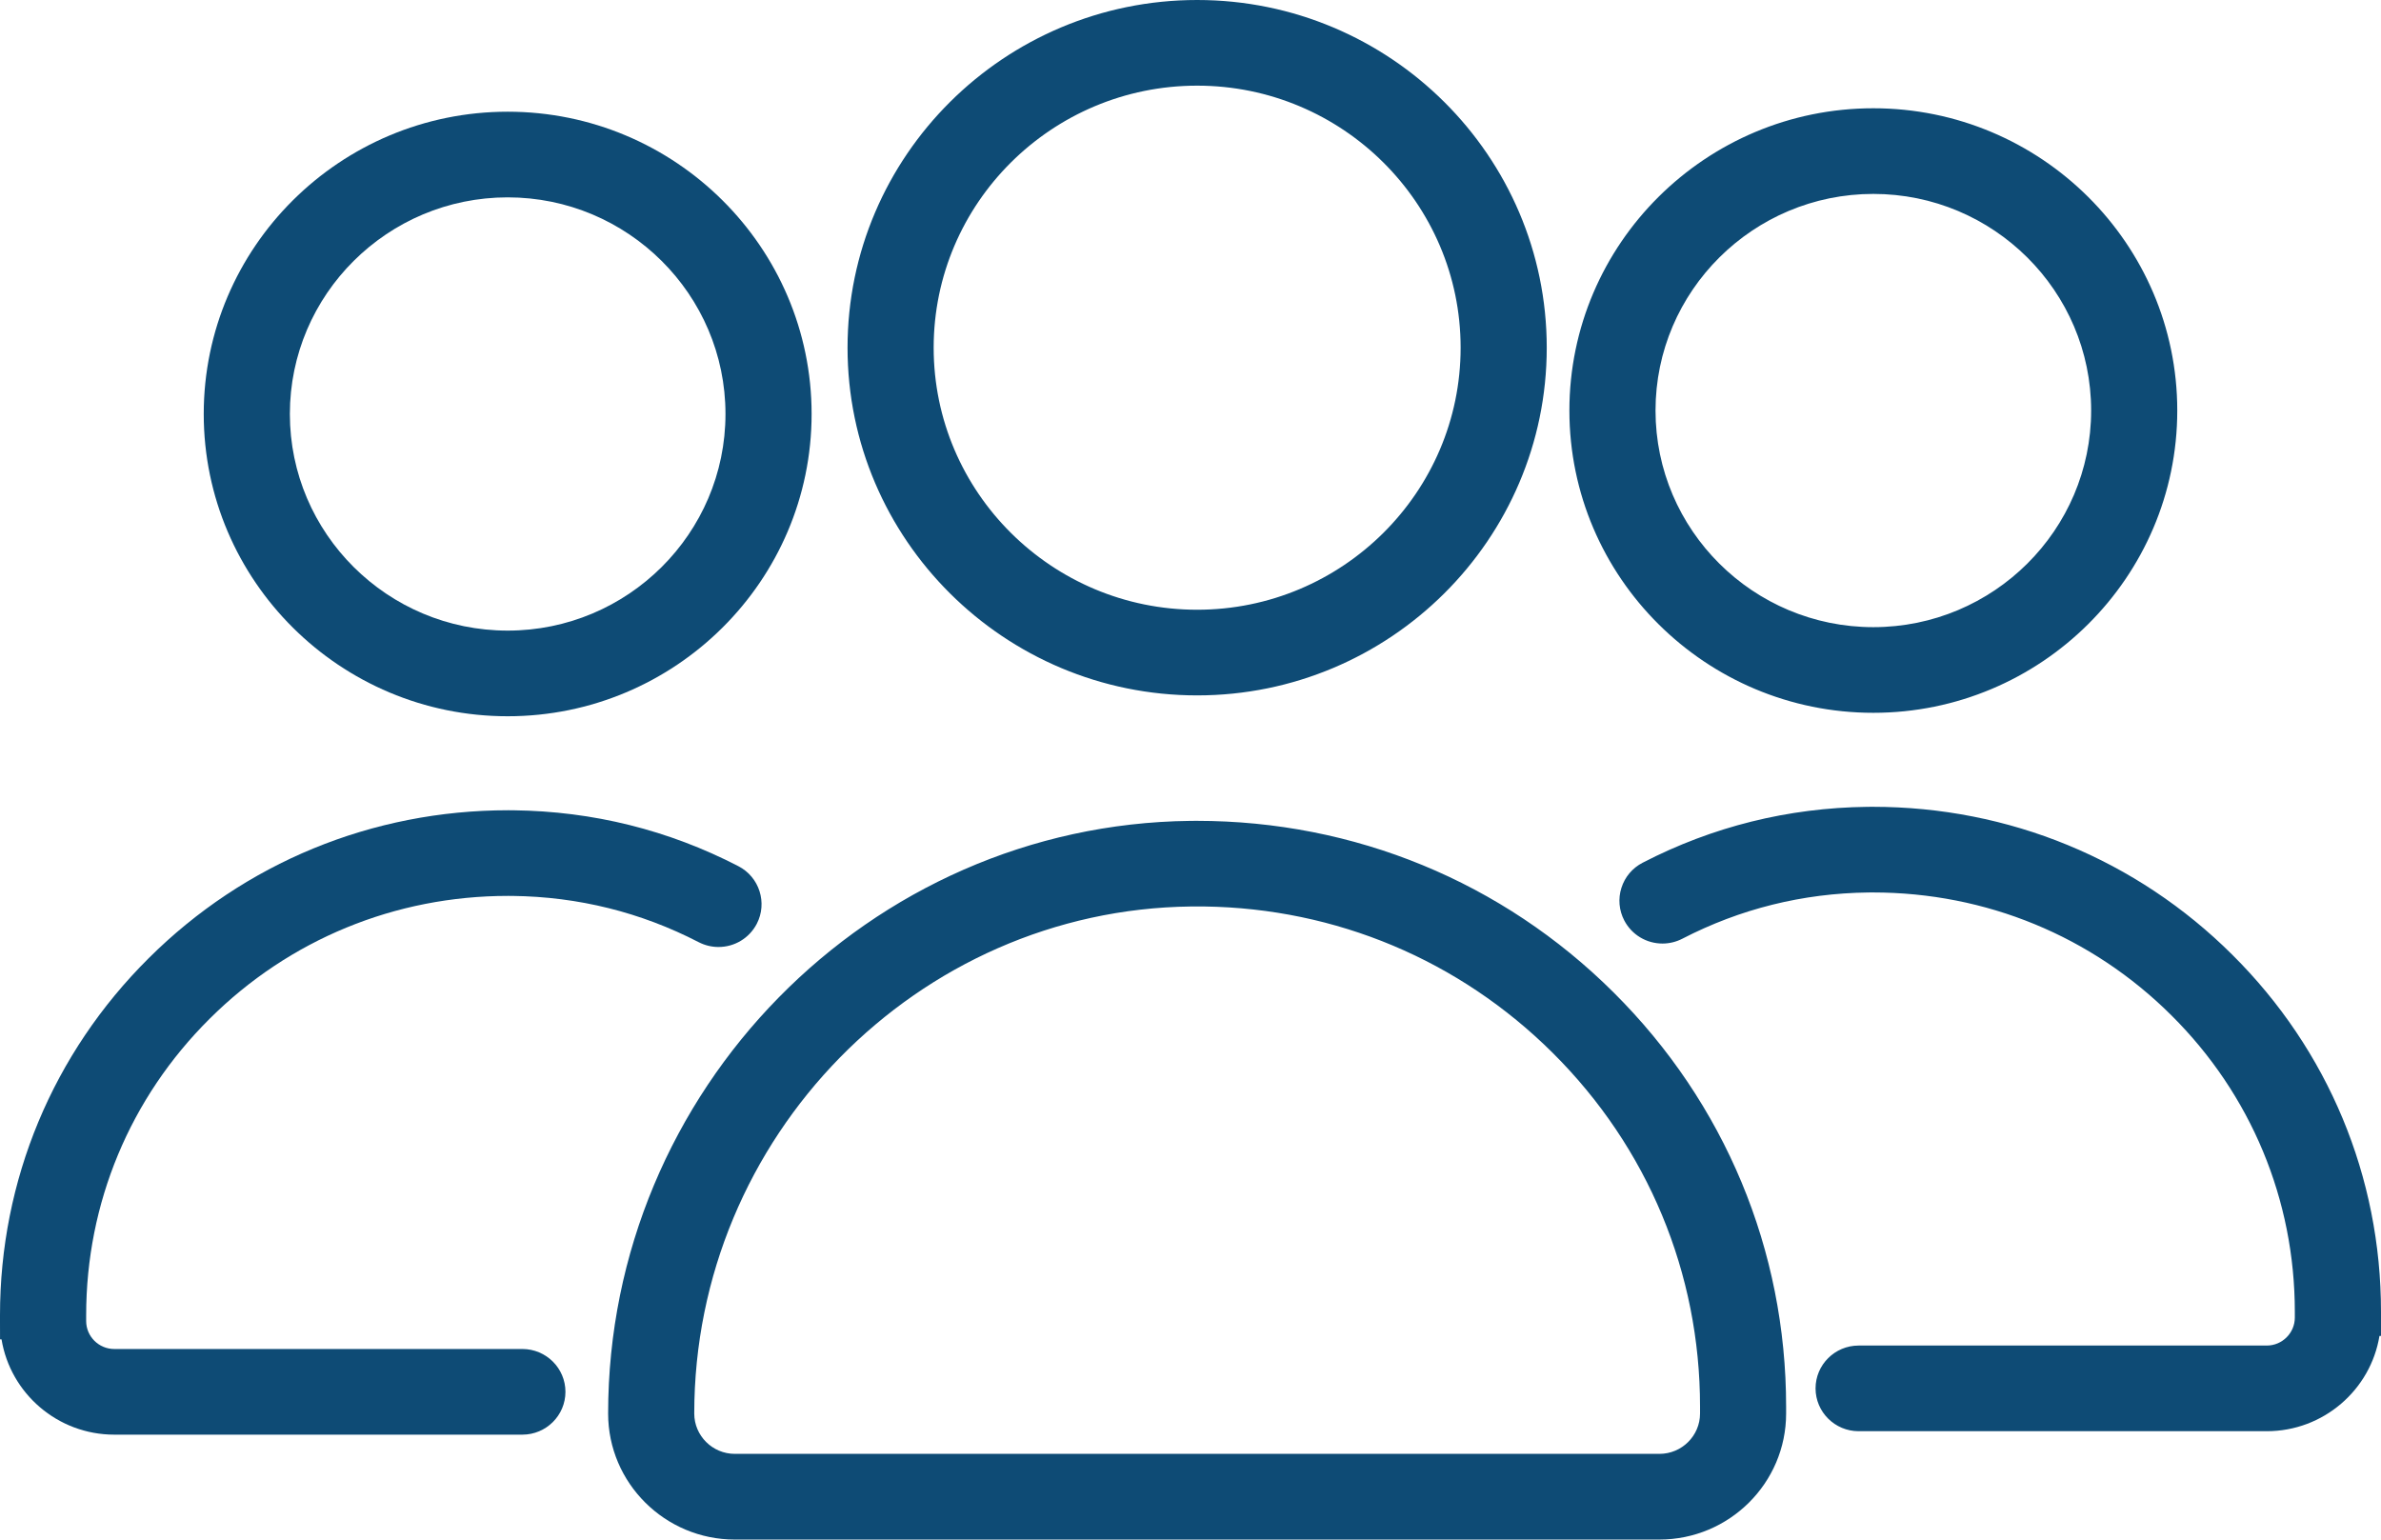 <svg width="266" height="172" viewBox="0 0 266 172" fill="none" xmlns="http://www.w3.org/2000/svg">
<g clip-path="url(#clip0_195_27)">
<path d="M82.096 172C74.289 172 67.939 165.684 67.939 157.92C67.939 121.823 97.105 92.121 132.954 91.709C133.201 91.706 133.447 91.704 133.692 91.704C151.309 91.704 167.85 98.514 180.272 110.879C192.697 123.236 199.541 139.671 199.541 157.154V157.919C199.541 165.681 193.193 171.996 185.389 171.999H82.096V172ZM133.056 101.272C102.455 101.632 77.56 127.039 77.56 157.915C77.56 160.402 79.595 162.426 82.096 162.426H185.389C187.89 162.426 189.925 160.402 189.925 157.915V157.149C189.925 142.221 184.083 128.189 173.475 117.638C163.052 107.268 149.257 101.474 134.55 101.272H133.057H133.056ZM207.64 159.894C204.988 159.894 202.83 157.748 202.83 155.11C202.83 152.471 204.988 150.325 207.64 150.325H253.234C254.965 150.325 256.373 148.922 256.373 147.197V146.552C256.373 134.034 251.476 122.272 242.584 113.434C233.693 104.581 221.852 99.705 209.242 99.705C209.068 99.705 208.892 99.706 208.718 99.708C201.393 99.797 194.403 101.535 187.947 104.874C187.262 105.227 186.497 105.413 185.731 105.413C183.932 105.413 182.297 104.427 181.463 102.84C180.869 101.701 180.757 100.406 181.143 99.189C181.53 97.969 182.372 96.973 183.512 96.384C191.313 92.349 199.758 90.247 208.61 90.14C208.818 90.138 209.021 90.136 209.224 90.136C224.419 90.136 238.684 96.008 249.392 106.669C260.102 117.308 266 131.473 266 146.552V149.248H265.828C264.84 155.278 259.569 159.894 253.234 159.894H207.64ZM209.284 79.635C190.561 79.635 175.329 64.486 175.329 45.865C175.329 27.244 190.561 12.095 209.284 12.095C228.007 12.095 243.239 27.244 243.239 45.865C243.239 64.486 228.007 79.635 209.284 79.635ZM209.284 21.664C195.867 21.664 184.951 32.521 184.951 45.865C184.951 59.21 195.867 70.066 209.284 70.066C222.702 70.066 233.618 59.21 233.618 45.865C233.618 32.521 222.702 21.664 209.284 21.664ZM133.742 77.689C112.207 77.689 94.686 60.263 94.686 38.844C94.686 17.426 112.207 0 133.742 0C155.278 0 172.799 17.426 172.799 38.844C172.799 60.263 155.278 77.689 133.742 77.689ZM133.742 9.569C117.511 9.569 104.307 22.702 104.307 38.844C104.307 54.987 117.511 68.12 133.742 68.12C149.973 68.12 163.178 54.987 163.178 38.844C163.178 22.702 149.973 9.569 133.742 9.569Z" fill="#0E4B75"/>
<path d="M56.716 80.02C37.993 80.02 22.761 64.871 22.761 46.25C22.761 27.629 37.993 12.48 56.716 12.48C75.439 12.48 90.671 27.629 90.671 46.25C90.671 64.871 75.439 80.02 56.716 80.02ZM56.716 22.049C43.298 22.049 32.383 32.906 32.383 46.25C32.383 59.595 43.298 70.451 56.716 70.451C70.133 70.451 81.049 59.595 81.049 46.25C81.049 32.906 70.133 22.049 56.716 22.049Z" fill="#0E4B75"/>
<path d="M12.766 160.279C6.431 160.279 1.159 155.662 0.172 149.633H0.005L0 147.582V146.937C0 131.858 5.899 117.693 16.609 107.052C27.315 96.393 41.581 90.521 56.776 90.521C56.978 90.521 57.183 90.523 57.386 90.525C66.242 90.633 74.686 92.734 82.49 96.77C84.84 97.982 85.761 100.876 84.54 103.219C83.703 104.812 82.067 105.798 80.268 105.798C79.502 105.798 78.737 105.612 78.055 105.26C71.597 101.92 64.607 100.183 57.279 100.093C57.107 100.091 56.933 100.09 56.758 100.09C44.148 100.09 32.307 104.966 23.417 113.818C14.523 122.657 9.626 134.419 9.626 146.937V147.582C9.626 149.307 11.034 150.71 12.765 150.71H58.359C61.012 150.71 63.17 152.856 63.17 155.494C63.17 158.133 61.012 160.279 58.359 160.279H12.766Z" fill="#0E4B75"/>
</g>
<defs>
<clipPath id="clip0_195_27">
<rect width="266" height="172" fill="white"/>
</clipPath>
</defs>
</svg>
